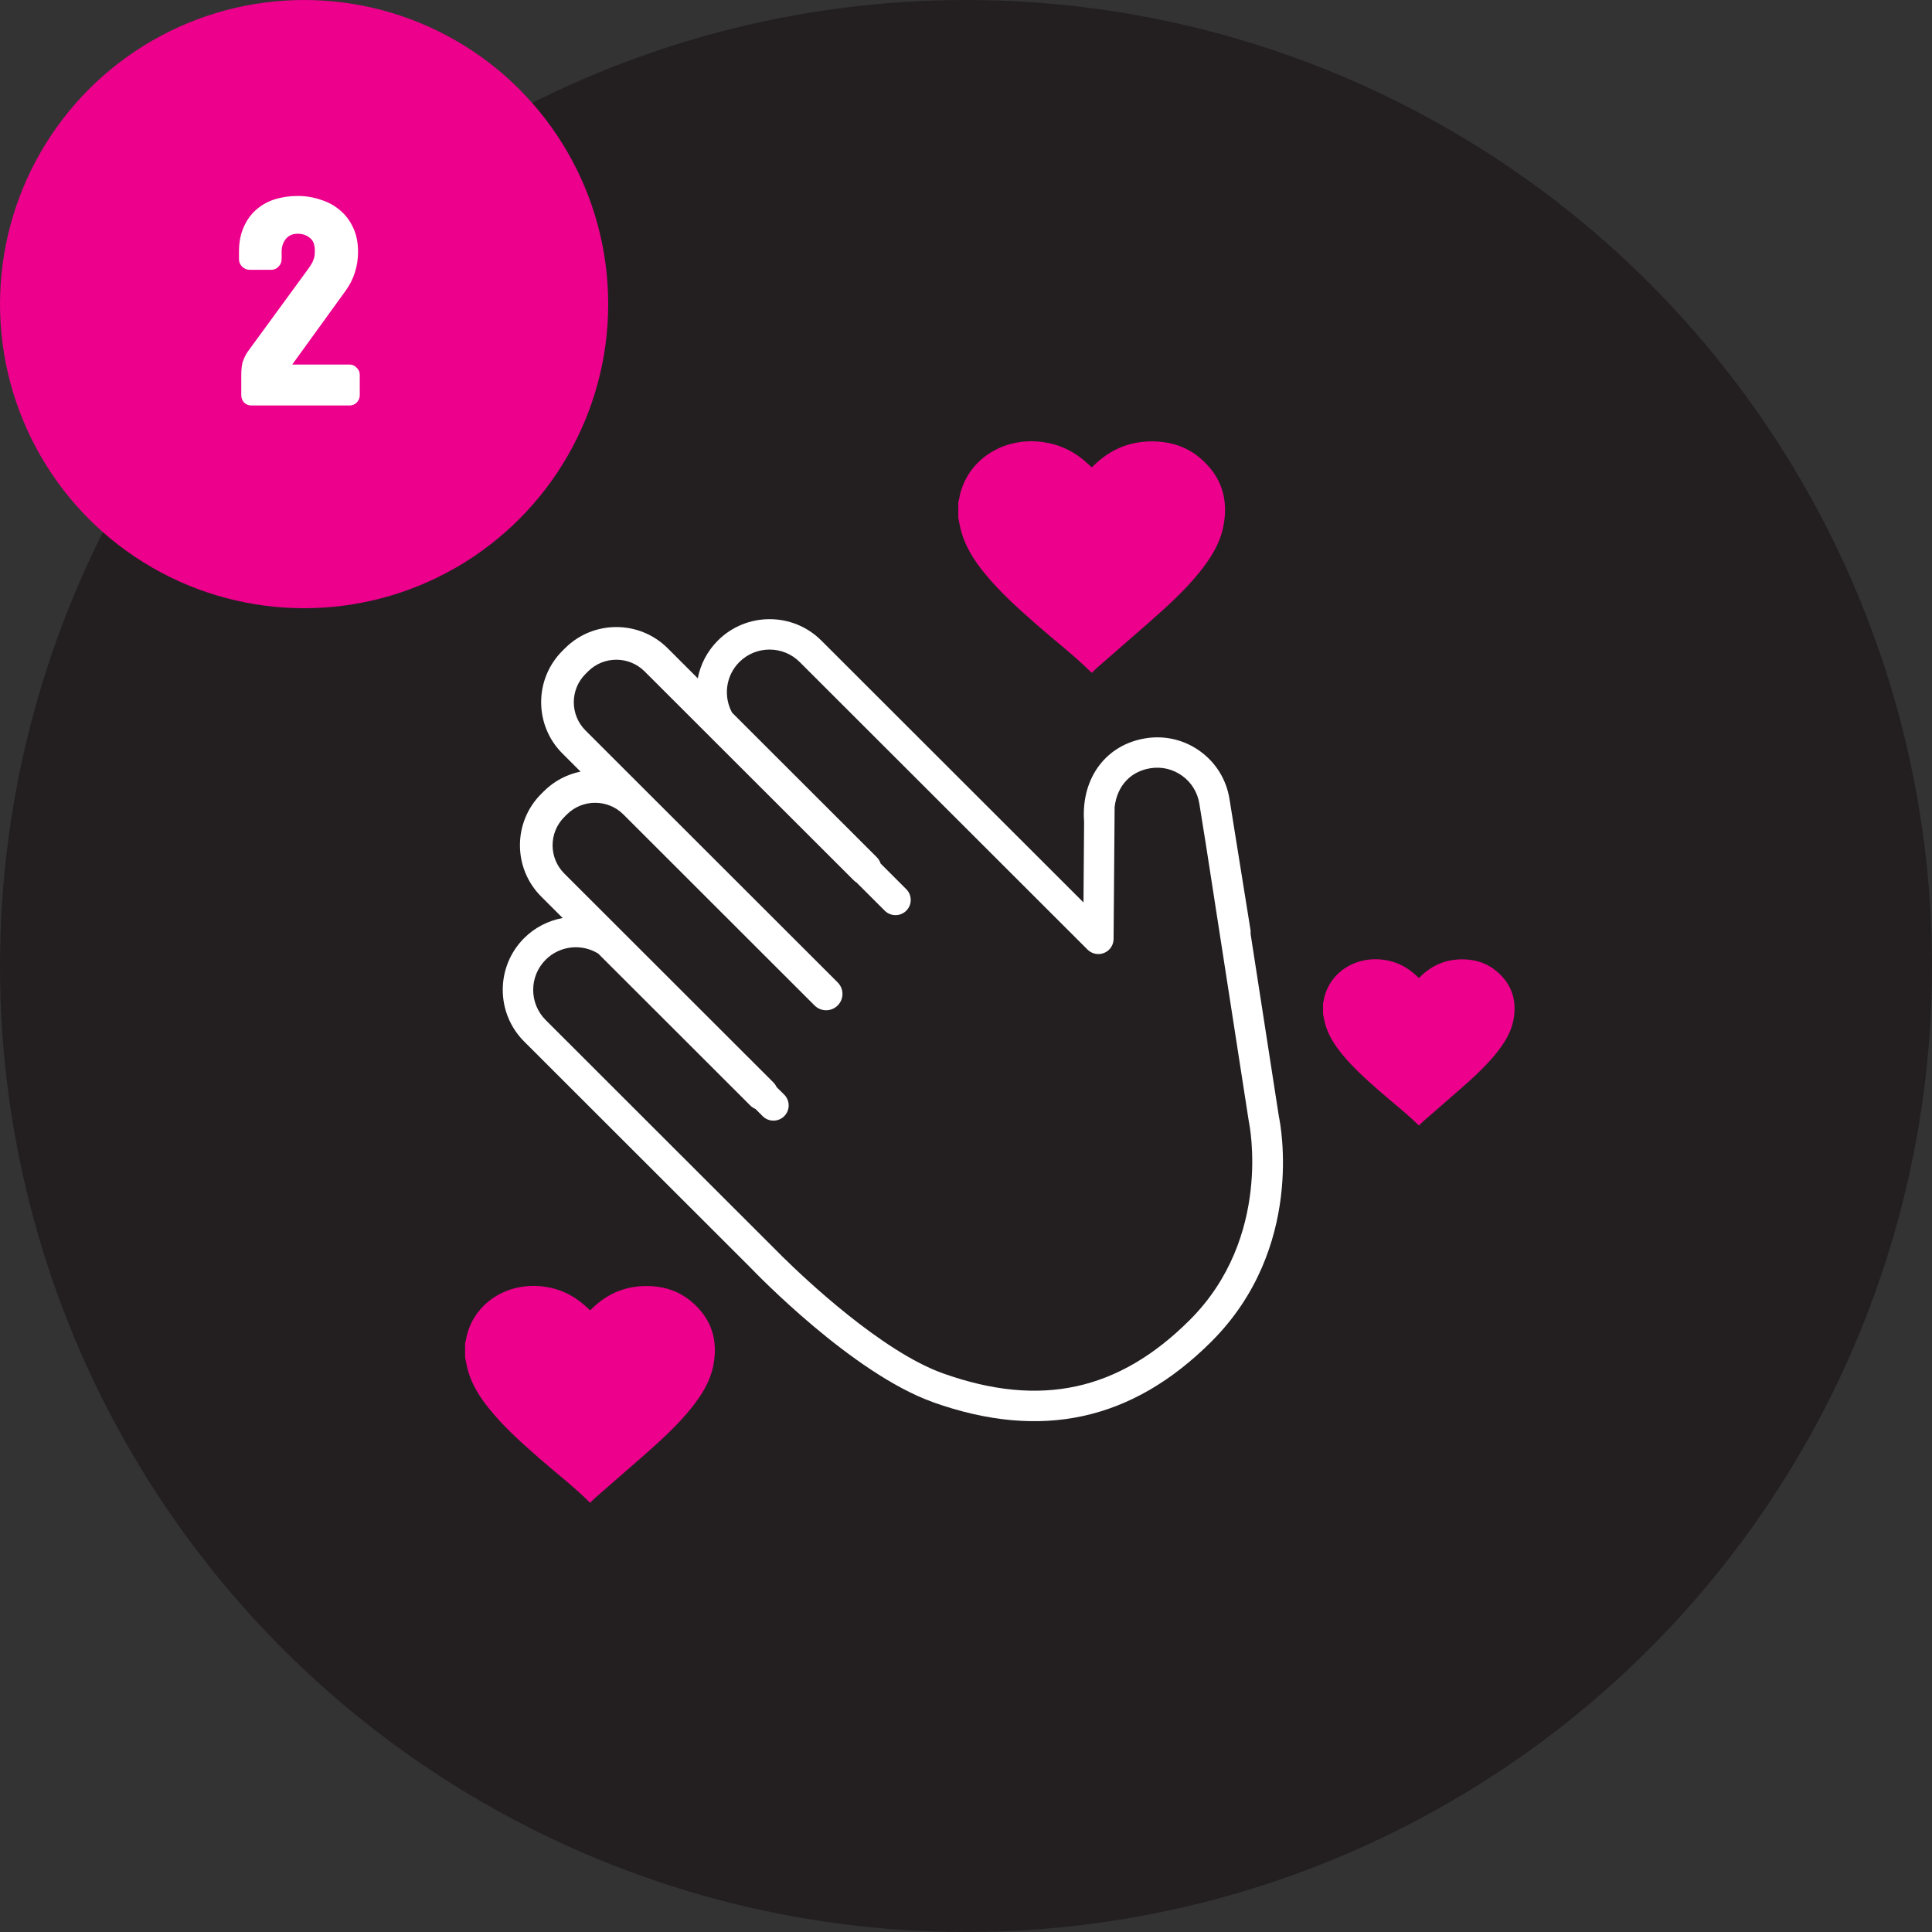 <svg width="162" height="162" viewBox="0 0 162 162" fill="none" xmlns="http://www.w3.org/2000/svg">
<rect x="0" y="0" width="162" height="162" fill="#333333" stroke="none"/>
<circle cx="81" cy="81" r="81" fill="#231F20"/>
<circle cx="25.5" cy="25.5" r="25.5" fill="#EC008C"/>
<path d="M30.167 33.136C30.167 33.376 30.079 33.584 29.903 33.76C29.743 33.92 29.543 34 29.303 34H21.071C20.847 34 20.647 33.92 20.471 33.76C20.311 33.584 20.231 33.376 20.231 33.136V31.432C20.231 30.888 20.287 30.48 20.399 30.208C20.511 29.92 20.647 29.664 20.807 29.44L25.823 22.576C25.951 22.4 26.047 22.256 26.111 22.144C26.191 22.016 26.247 21.896 26.279 21.784C26.327 21.672 26.359 21.56 26.375 21.448C26.391 21.32 26.399 21.176 26.399 21.016C26.399 20.504 26.255 20.144 25.967 19.936C25.695 19.712 25.359 19.6 24.959 19.6C24.527 19.6 24.191 19.752 23.951 20.056C23.727 20.344 23.615 20.696 23.615 21.112V21.736C23.615 21.976 23.527 22.184 23.351 22.36C23.191 22.536 22.983 22.624 22.727 22.624H20.951C20.695 22.624 20.479 22.536 20.303 22.36C20.127 22.184 20.039 21.976 20.039 21.736V21.112C20.039 20.328 20.167 19.648 20.423 19.072C20.679 18.48 21.023 17.992 21.455 17.608C21.903 17.208 22.423 16.912 23.015 16.72C23.623 16.528 24.271 16.432 24.959 16.432C25.631 16.432 26.271 16.536 26.879 16.744C27.503 16.936 28.047 17.232 28.511 17.632C28.975 18.016 29.343 18.504 29.615 19.096C29.887 19.672 30.023 20.344 30.023 21.112C30.023 21.72 29.935 22.296 29.759 22.84C29.599 23.368 29.335 23.888 28.967 24.4L24.503 30.568H29.303C29.543 30.568 29.743 30.656 29.903 30.832C30.079 30.992 30.167 31.192 30.167 31.432V33.136Z" fill="white"/>
<g clip-path="url(#clip0_479_8491)">
<path d="M78.245 117.583C87.3 120.798 94.93 119.132 101.579 112.492C109.424 104.654 107.378 94.284 107.234 93.61L104.862 78.3C104.874 78.188 104.872 78.081 104.855 77.976L103.092 66.988C102.832 65.371 101.958 63.952 100.63 62.992C99.303 62.032 97.68 61.647 96.062 61.906C92.77 62.434 90.693 65.184 90.891 68.748C90.891 68.786 90.897 68.822 90.903 68.86L90.851 75.67L68.87 53.71C66.478 51.32 62.586 51.32 60.193 53.71C59.295 54.607 58.732 55.716 58.509 56.878L55.986 54.358C53.612 51.986 49.749 51.986 47.374 54.358L47.157 54.575C44.782 56.948 44.782 60.807 47.157 63.18L48.679 64.7C47.549 64.929 46.472 65.481 45.596 66.354L45.379 66.571C43.004 68.944 43.004 72.803 45.379 75.176L47.18 76.976C45.967 77.197 44.839 77.774 43.95 78.662C41.558 81.052 41.558 84.94 43.95 87.332L62.945 106.309C63.355 106.738 71.477 115.174 78.245 117.577V117.583ZM65.61 105.374C65.596 105.355 65.574 105.33 65.551 105.309L45.756 85.532C44.359 84.136 44.361 81.866 45.756 80.473C46.949 79.281 48.778 79.111 50.158 79.955L62.907 92.692C63.037 92.822 63.187 92.919 63.345 92.987L63.952 93.593C64.449 94.09 65.26 94.09 65.758 93.593C66.255 93.096 66.255 92.285 65.758 91.789L65.117 91.151C65.052 91.01 64.961 90.875 64.843 90.757L47.315 73.245C46.009 71.94 46.009 69.816 47.315 68.51L47.532 68.293C48.839 66.988 50.965 66.988 52.272 68.293L64.685 80.696L68.303 84.311C68.838 84.845 69.705 84.845 70.24 84.311C70.775 83.776 70.775 82.911 70.24 82.376L66.622 78.761L54.208 66.359L49.094 61.249C47.787 59.944 47.787 57.819 49.094 56.514L49.311 56.297C50.617 54.992 52.743 54.992 54.05 56.297L71.578 73.809C71.654 73.885 71.738 73.95 71.825 74.003L74.187 76.363C74.684 76.86 75.495 76.86 75.993 76.363C76.49 75.866 76.49 75.056 75.993 74.559L73.843 72.411C73.778 72.213 73.668 72.028 73.512 71.872L61.385 59.756C60.646 58.398 60.848 56.661 61.994 55.514C63.391 54.118 65.663 54.118 67.058 55.514L91.194 79.628C91.211 79.645 91.238 79.668 91.261 79.687C91.304 79.723 91.342 79.755 91.386 79.784C91.42 79.807 91.451 79.824 91.485 79.841C91.531 79.866 91.567 79.885 91.607 79.902C91.647 79.919 91.687 79.931 91.727 79.942C91.772 79.957 91.809 79.967 91.845 79.974C91.898 79.984 91.948 79.99 92.001 79.993C92.031 79.997 92.06 79.999 92.092 79.999C92.098 79.999 92.104 79.999 92.111 79.999C92.191 79.999 92.269 79.99 92.347 79.976C92.383 79.969 92.418 79.959 92.452 79.946C92.494 79.936 92.541 79.921 92.587 79.902C92.625 79.885 92.663 79.866 92.699 79.847C92.739 79.828 92.775 79.807 92.808 79.784C92.947 79.692 93.067 79.572 93.16 79.433C93.183 79.397 93.2 79.365 93.217 79.334C93.24 79.294 93.261 79.254 93.278 79.212C93.293 79.176 93.305 79.138 93.316 79.098C93.331 79.052 93.344 79.011 93.35 78.972C93.358 78.925 93.365 78.877 93.369 78.828C93.373 78.795 93.375 78.763 93.375 78.727L93.462 67.698C93.462 67.698 93.462 67.685 93.462 67.679C93.569 66.737 93.936 65.952 94.505 65.384C95.008 64.881 95.674 64.544 96.462 64.418C97.406 64.266 98.355 64.491 99.128 65.051C99.903 65.611 100.413 66.439 100.565 67.384L101.111 70.786L104.72 94.073C104.723 94.086 104.725 94.1 104.729 94.113C104.75 94.208 106.722 103.732 99.768 110.678C93.807 116.633 87.239 118.061 79.097 115.168C73.965 113.345 67.509 107.242 65.606 105.366L65.61 105.374Z" fill="white"/>
<path d="M102.566 44.206C102.277 45.6 101.525 46.796 100.632 47.916C99.365 49.506 97.846 50.872 96.312 52.221C94.889 53.472 93.456 54.71 92.03 55.956C91.865 56.099 91.716 56.259 91.556 56.417C91.501 56.373 91.471 56.354 91.448 56.329C90.041 54.933 88.452 53.72 86.96 52.409C85.392 51.032 83.835 49.642 82.528 48.032C81.675 46.981 80.961 45.857 80.6 44.564C80.493 44.181 80.434 43.788 80.352 43.398V42.156C80.379 42.03 80.411 41.903 80.434 41.777C81.001 38.644 84.075 36.547 87.565 37.084C88.738 37.265 89.792 37.73 90.707 38.451C90.997 38.678 91.261 38.935 91.547 39.185C91.573 39.164 91.6 39.143 91.625 39.118C93.102 37.627 94.908 36.893 97.085 37.025C98.394 37.105 99.567 37.533 100.554 38.345C102.456 39.914 103.042 41.91 102.566 44.206Z" fill="#EC008C"/>
<path d="M59.798 114.57C59.526 115.876 58.825 116.996 57.988 118.044C56.802 119.53 55.382 120.81 53.942 122.076C52.611 123.246 51.268 124.404 49.934 125.573C49.781 125.707 49.642 125.857 49.492 126.004C49.441 125.962 49.414 125.945 49.391 125.922C48.074 124.615 46.586 123.48 45.189 122.253C43.72 120.964 42.264 119.663 41.04 118.153C40.241 117.168 39.571 116.118 39.234 114.907C39.135 114.549 39.078 114.179 39 113.814V112.652C39.025 112.534 39.057 112.417 39.078 112.297C39.607 109.364 42.487 107.4 45.754 107.903C46.852 108.071 47.838 108.507 48.695 109.183C48.967 109.395 49.216 109.635 49.481 109.871C49.505 109.85 49.532 109.831 49.553 109.808C50.938 108.412 52.627 107.726 54.665 107.848C55.892 107.922 56.989 108.322 57.912 109.084C59.693 110.553 60.243 112.423 59.796 114.572L59.798 114.57Z" fill="#EC008C"/>
<path d="M126.887 85.61C126.679 86.61 126.139 87.469 125.498 88.273C124.588 89.414 123.499 90.395 122.397 91.363C121.375 92.26 120.346 93.151 119.322 94.043C119.204 94.147 119.097 94.262 118.983 94.374C118.945 94.342 118.924 94.328 118.905 94.311C117.893 93.309 116.753 92.437 115.683 91.496C114.558 90.507 113.439 89.511 112.501 88.353C111.888 87.597 111.376 86.791 111.117 85.862C111.041 85.586 110.997 85.304 110.938 85.024V84.134C110.956 84.043 110.98 83.953 110.997 83.862C111.403 81.614 113.612 80.106 116.117 80.494C116.96 80.624 117.716 80.957 118.374 81.475C118.583 81.639 118.772 81.822 118.977 82.003C118.996 81.986 119.015 81.972 119.031 81.955C120.093 80.885 121.389 80.357 122.951 80.452C123.891 80.508 124.734 80.816 125.442 81.399C126.807 82.525 127.228 83.959 126.887 85.608V85.61Z" fill="#EC008C"/>
</g>
<defs>
<clipPath id="clip0_479_8491">
<rect width="88" height="89" fill="white" transform="translate(39 37)"/>
</clipPath>
</defs>
</svg>
